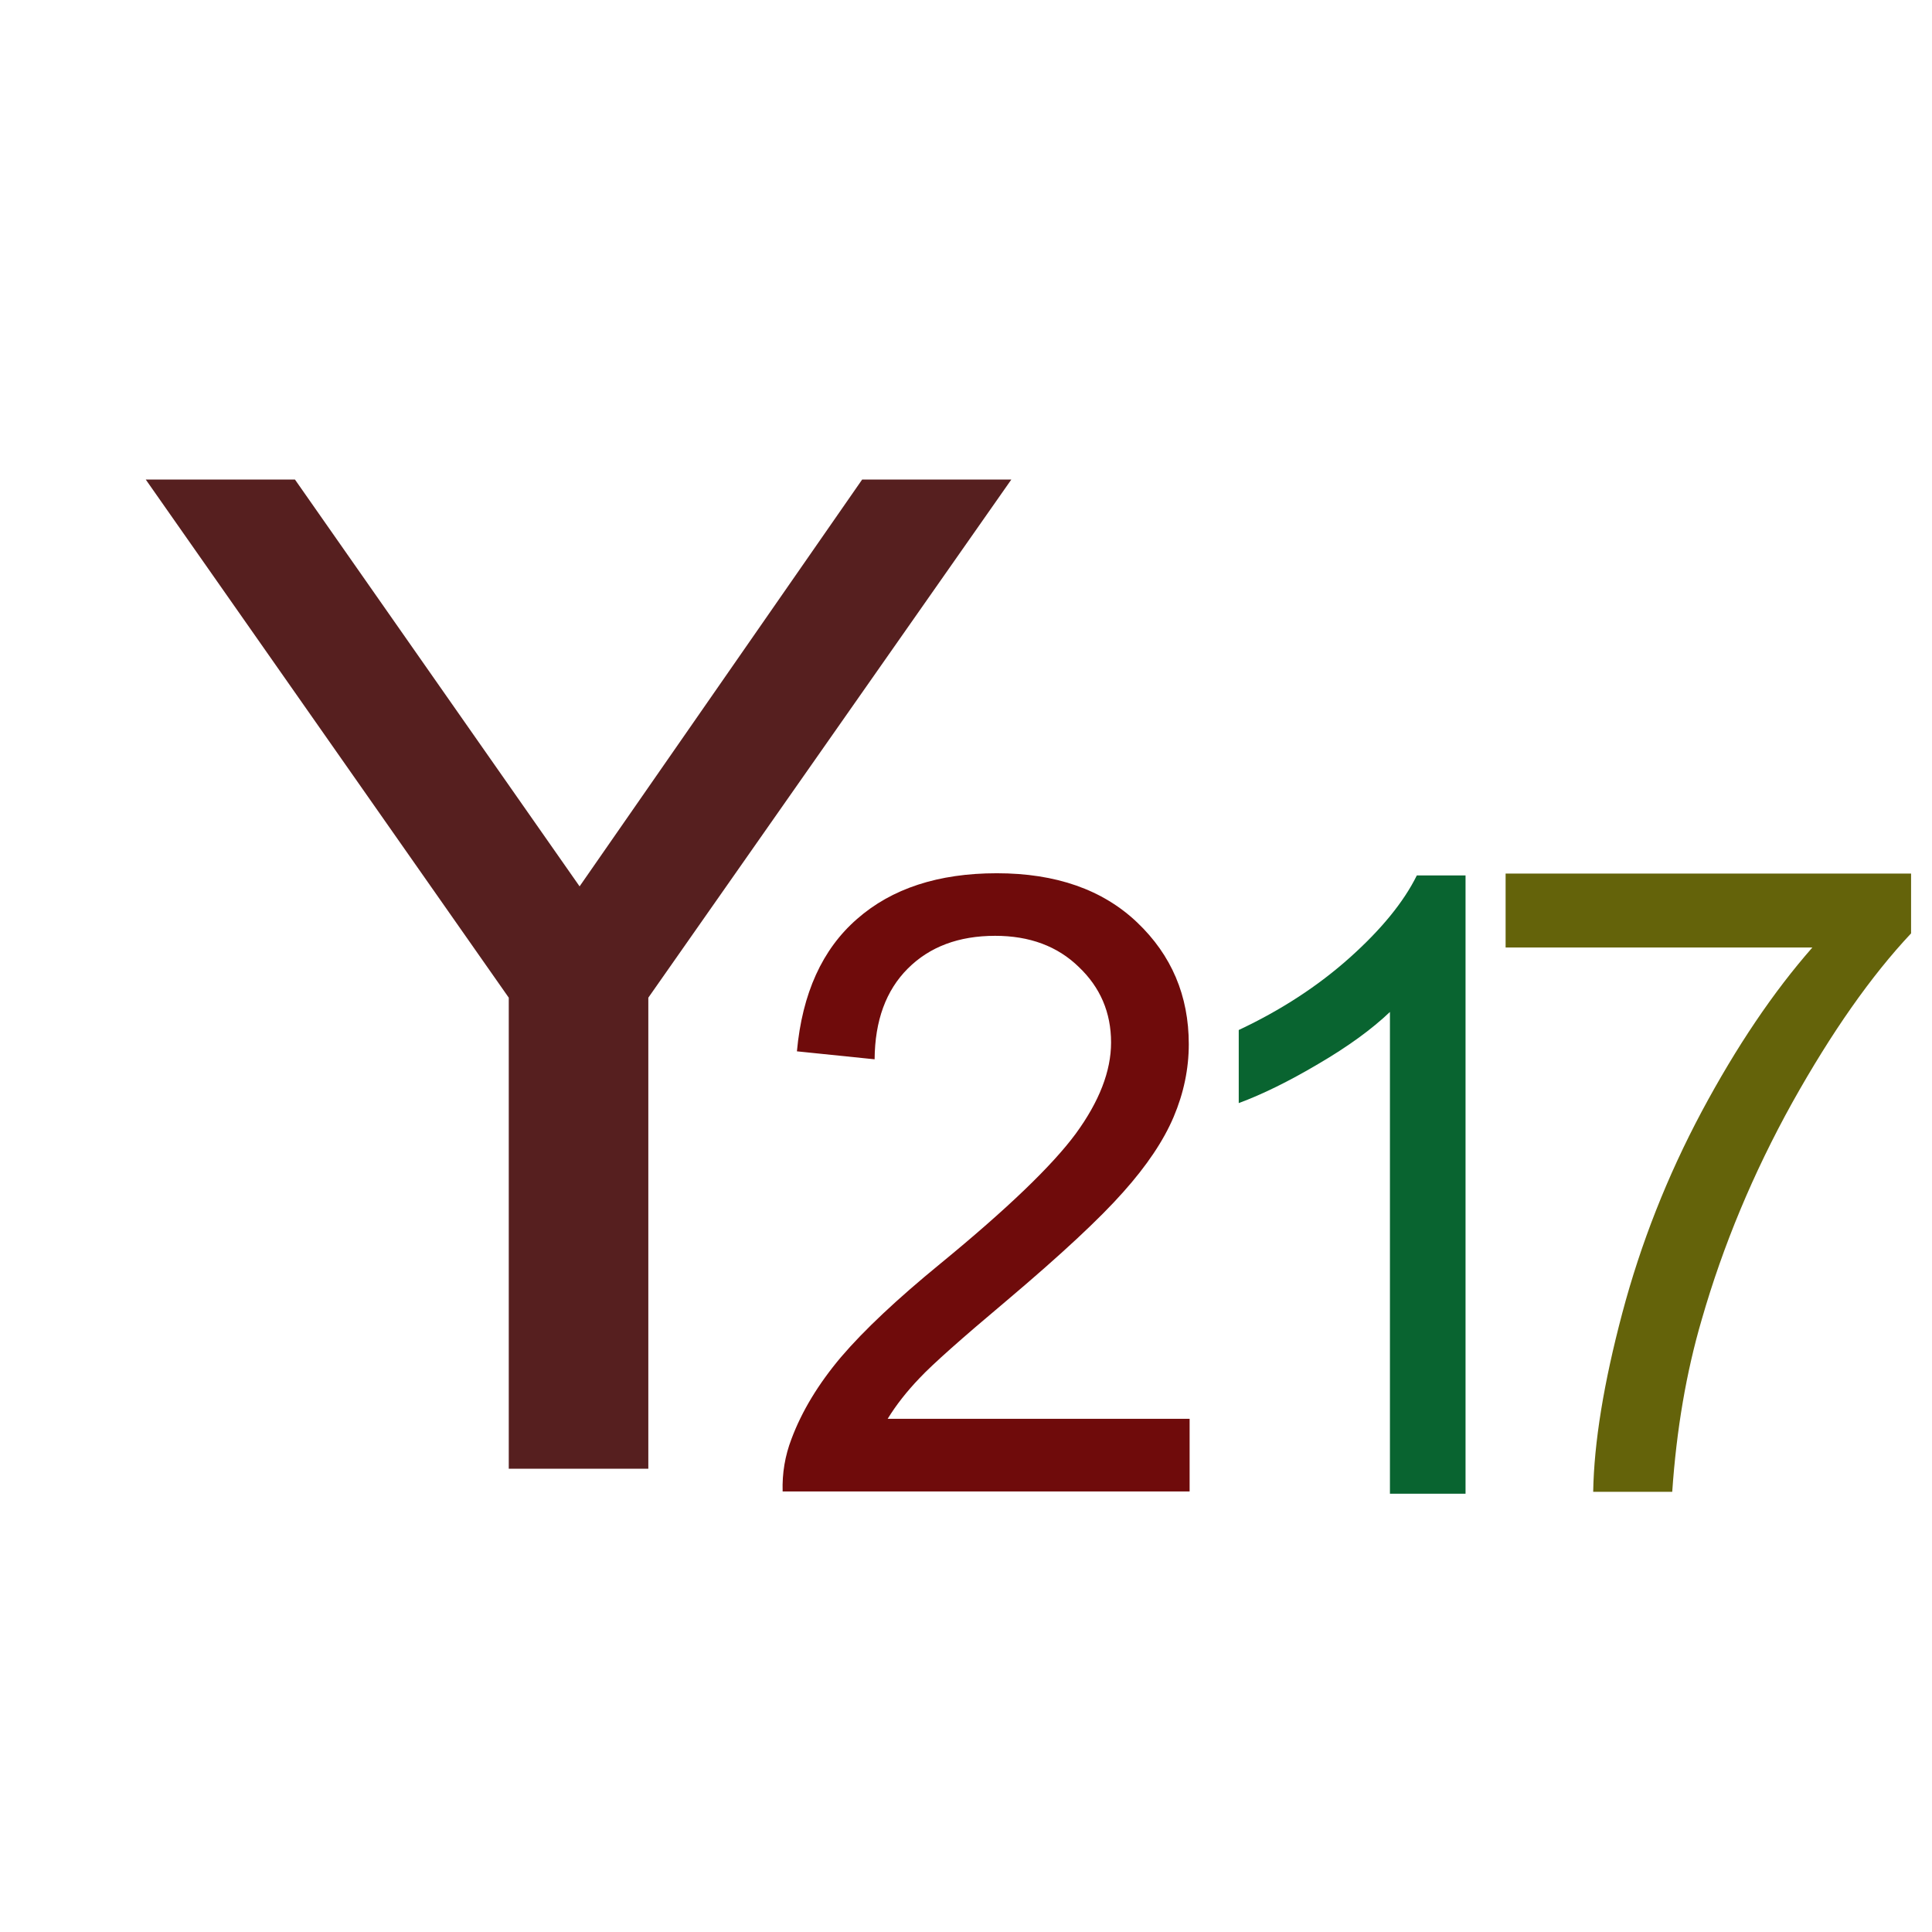 <svg version="1.1" width="100" height="100" xmlns="http://www.w3.org/2000/svg" style="background-color: rgb(46, 255, 130);" viewBox="0 0 100 100"><svg height="100" viewBox="0 0 100 100" width="100" version="1.1" data-fname="2_9.svg" ica="0" style="background-color: rgb(46, 255, 130);"><g transform="translate(31,41) scale(0.4,0.4) rotate(0,50,50)" scale="0.4" xtranslate="31" ytranslate="41"><path style="fill:#6f0b0b" d="m76.436 81.094v9.402h-52.663q-.109-3.533 1.141-6.793 2.011-5.38 6.413-10.598 4.457-5.217 12.826-12.065 12.989-10.652 17.554-16.848 4.565-6.25 4.565-11.793 0-5.815-4.185-9.783-4.13-4.022-10.815-4.022-7.065 0-11.304 4.239-4.239 4.239-4.293 11.739l-10.054-1.031q1.033-11.25 7.772-17.12 6.739-5.924 18.098-5.924 11.467 0 18.152 6.359 6.685 6.359 6.685 15.761 0 4.783-1.956 9.402t-6.522 9.728q-4.511 5.109-15.054 14.022-8.804 7.391-11.304 10.054-2.5 2.609-4.13 5.272h39.076z" idkol="ikol0"/></g></svg><svg height="100" viewBox="0 0 100 100" width="100" version="1.1" data-fname="abc-y_9.svg" ica="1" style="background-color: rgb(46, 255, 130);"><g transform="translate(-2,18) scale(0.64,0.64) rotate(0,50,50)" scale="0.64" xtranslate="-2" ytranslate="18"><path style="fill:#561f1f" d="m14.916 10.66h12.065l23.018 32.9 22.851-32.9h12.065l-29.357 41.902v38.098h-11.287v-38.098l-29.357-41.902z" idkol="ikol0"/></g></svg><svg height="100" viewBox="0 0 100 100" width="100" version="1.1" data-fname="1_9.svg" ica="2" style="background-color: rgb(46, 255, 130);"><g transform="translate(50,41) scale(0.4,0.4) rotate(0,50,50)" scale="0.4" xtranslate="50" ytranslate="41"><path style="fill:#096430" d="m64.64 90.784h-9.783v-62.337q-3.533 3.37-9.293 6.739-5.707 3.37-10.272 5.054v-9.457q8.207-3.859 14.348-9.348 6.141-5.489 8.696-10.652h6.304v80z" idkol="ikol0"/></g></svg><svg height="100" viewBox="0 0 100 100" width="100" version="1.1" data-fname="7_9.svg" ica="3" style="background-color: rgb(46, 255, 130);"><g transform="translate(68,41) scale(0.4,0.4) rotate(0,50,50)" scale="0.4" xtranslate="68" ytranslate="41"><path style="fill:#64630a" d="m24.825 20.104v-9.565h52.467v7.74q-7.74 8.238-15.37 21.894-7.574 13.656-11.721 28.086-2.986 10.173-3.815 22.281h-10.228q.166-9.565 3.76-23.11 3.594-13.546 10.283-26.096 6.745-12.605 14.32-21.23h-39.696z" idkol="ikol0"/></g></svg></svg>